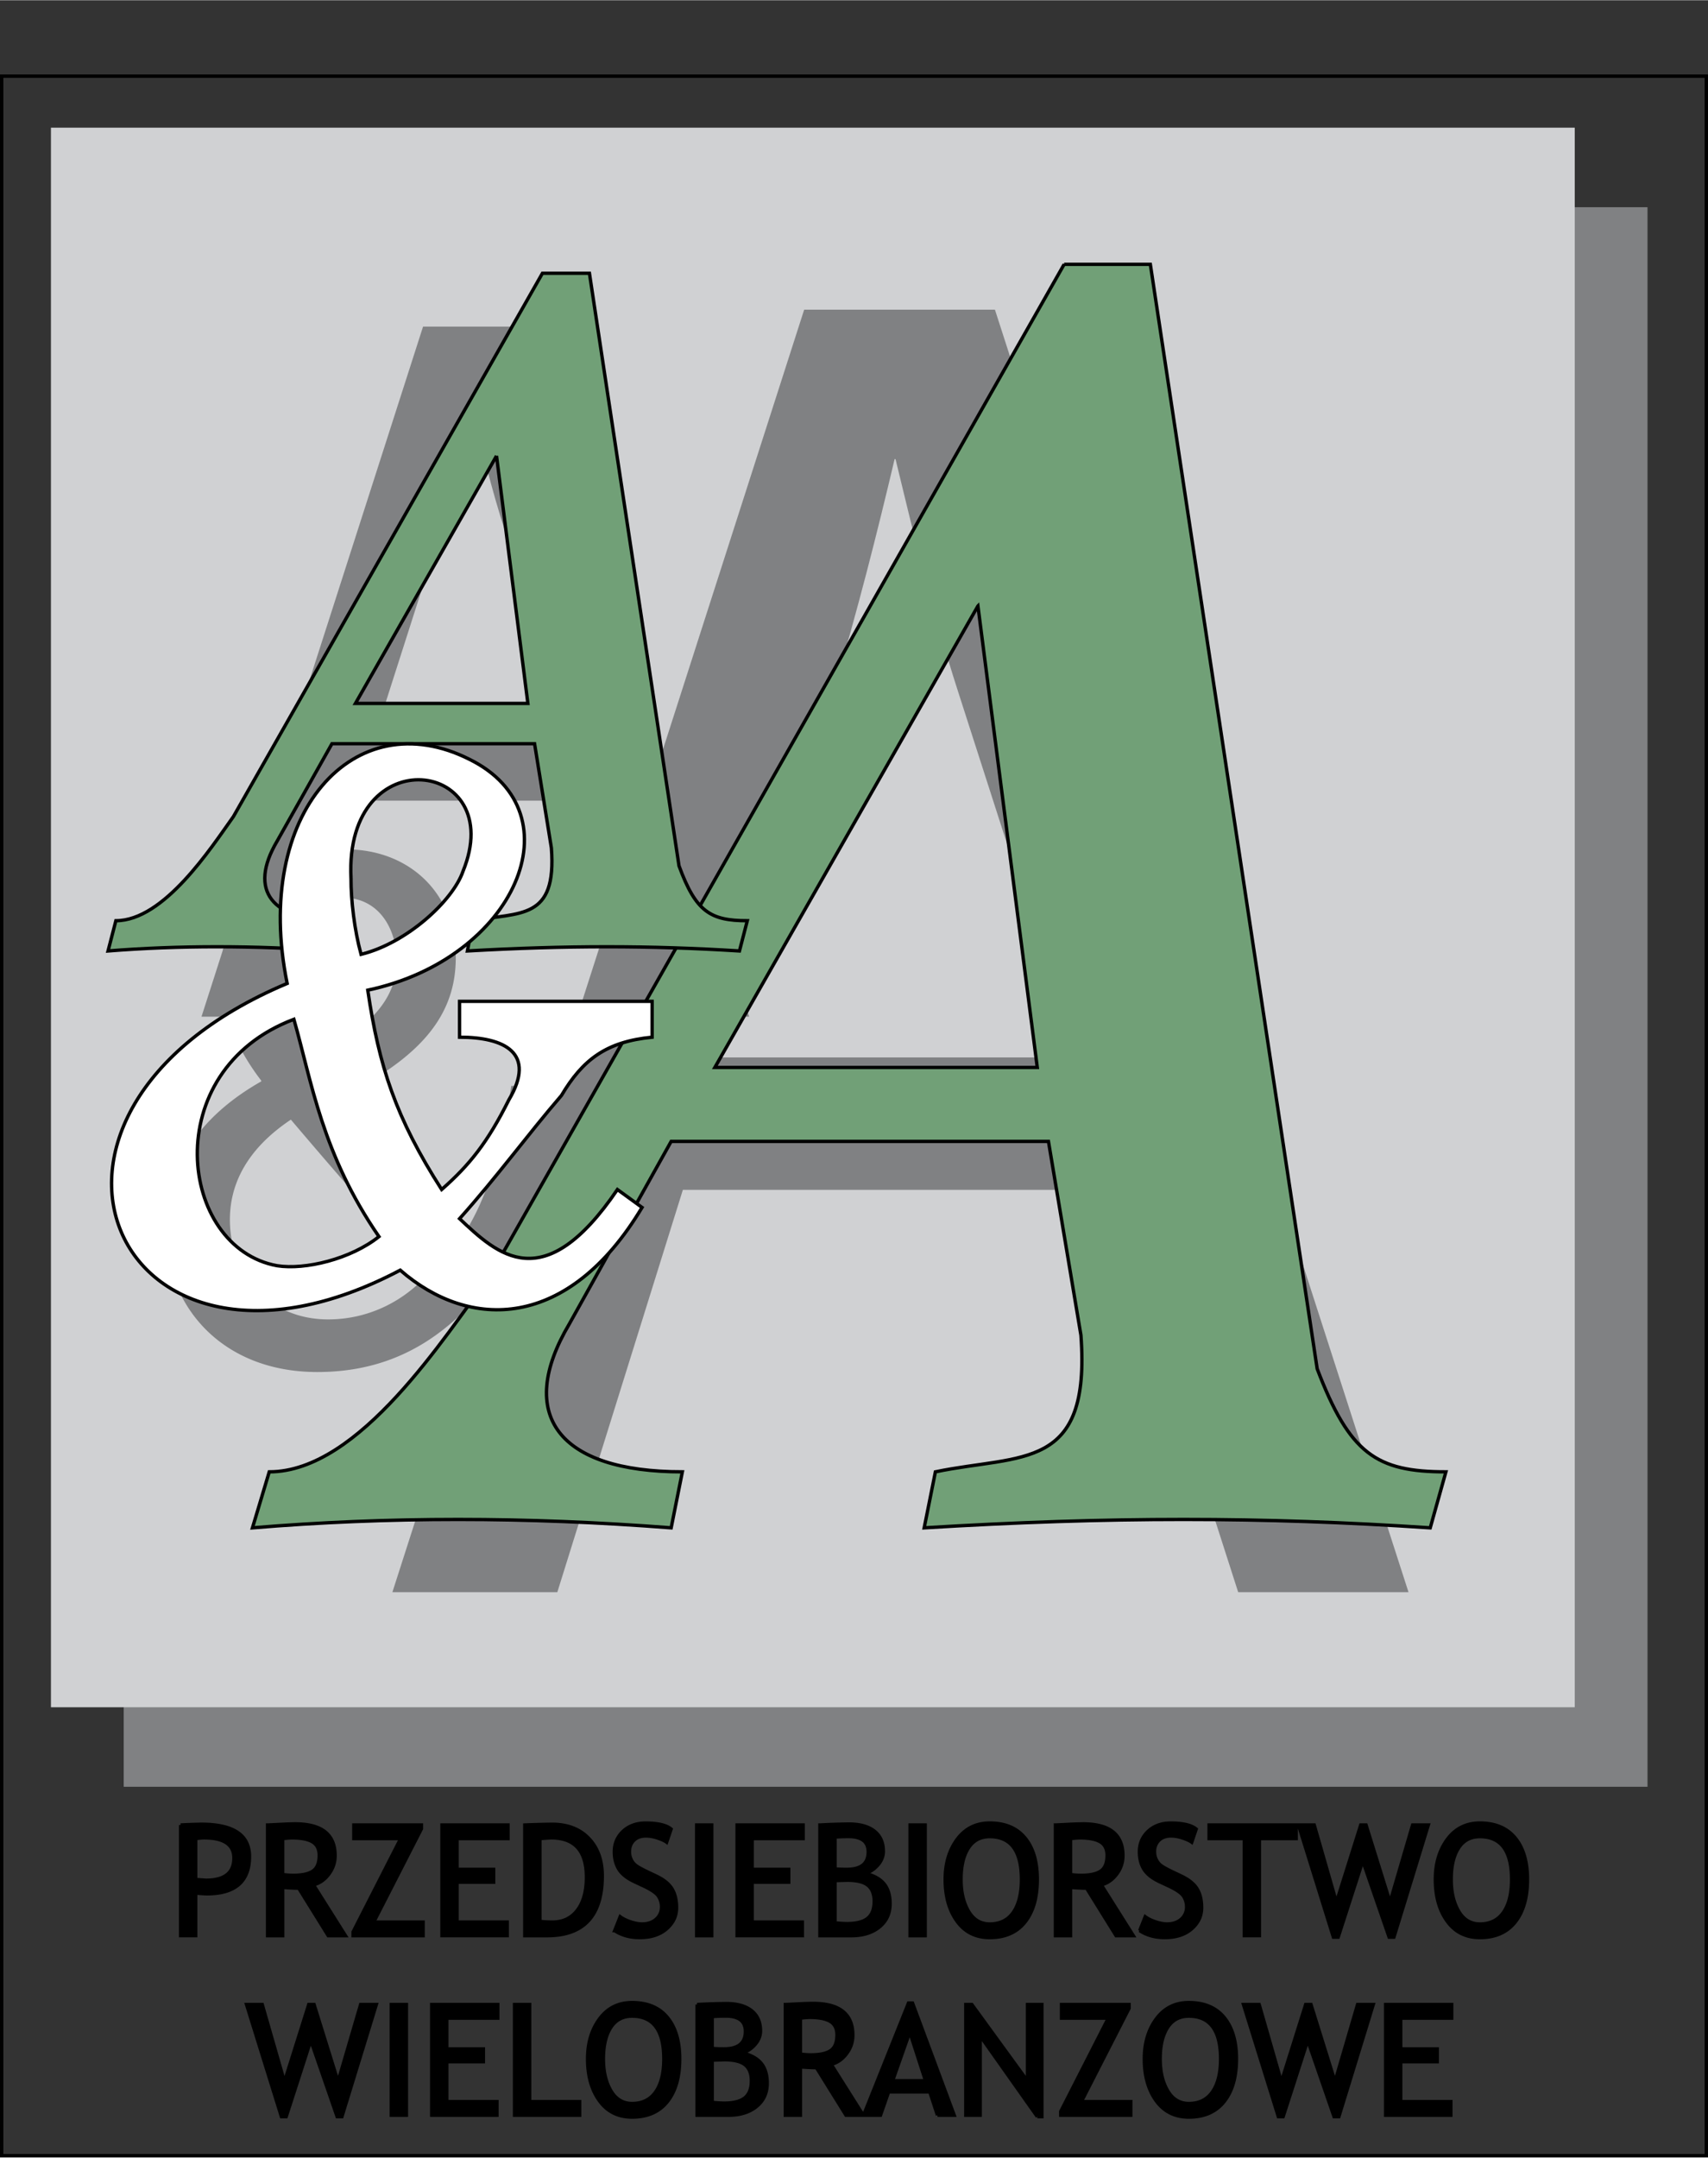 <svg xmlns="http://www.w3.org/2000/svg" width="1980" height="2500" viewBox="0 0 109.845 138.665"><rect x="0" y="0" width="109.845" height="138.665" fill="#333333" stroke="none"/><path fill-rule="evenodd" clip-rule="evenodd" fill="#808183" d="M7.956 13.304h97.999v101.532H7.956V13.304z"/><path fill-rule="evenodd" clip-rule="evenodd" fill="#d0d1d3" d="M3.276 8.192h97.999v101.533H3.276V8.192z"/><path d="M43.837 76.359l-8.074 25.862h-10.38l26.414-82.224h12.11l26.529 82.224H79.709l-8.305-25.862H43.837zm25.491-8.296l-7.613-23.667c-1.729-5.368-2.883-10.248-4.037-15.005h-.23c-1.152 4.88-2.421 9.882-3.921 14.883l-7.613 23.789h23.414z" fill="#808183"/><path d="M43.837 76.359l-8.074 25.862h-10.38l26.414-82.224h12.11l26.529 82.224H79.709l-8.305-25.862H43.837zm25.491-8.296l-7.613-23.667c-1.729-5.368-2.883-10.248-4.037-15.005h-.23c-1.152 4.88-2.421 9.882-3.921 14.883l-7.613 23.789h23.414z" fill="none" stroke="#808183" stroke-width=".216" stroke-miterlimit="2.613"/><path d="M23.013 51.345l-4.334 13.884h-5.573l14.18-44.141h6.502L48.03 65.229h-5.759l-4.458-13.884h-14.8zm13.685-4.453l-4.087-12.705c-.929-2.882-1.548-5.501-2.167-8.056h-.124c-.619 2.62-1.3 5.305-2.105 7.99l-4.087 12.771h12.57z" fill="#808183"/><path d="M23.013 51.345l-4.334 13.884h-5.573l14.18-44.141h6.502L48.03 65.229h-5.759l-4.458-13.884h-14.8zm13.685-4.453l-4.087-12.705c-.929-2.882-1.548-5.501-2.167-8.056h-.124c-.619 2.62-1.3 5.305-2.105 7.99l-4.087 12.771h12.57z" fill="none" stroke="#808183" stroke-width=".216" stroke-miterlimit="2.613"/><path d="M32.508 87.542a112.85 112.85 0 0 1-2.933-3.165c-2.7 2.59-5.727 3.692-9.171 3.692-6.099 0-9.637-4.22-9.637-9.063 0-4.413 2.561-7.435 6.145-9.448v-.145c-1.629-2.109-2.607-4.459-2.607-6.762 0-3.932 2.747-7.961 7.961-7.961 3.91 0 6.937 2.686 6.937 6.858 0 3.405-1.909 6.091-6.89 8.632v.145c2.654 3.165 5.633 6.714 7.635 9.016 1.443-2.254 2.421-5.371 3.026-9.447h3.724c-.838 5.083-2.188 9.112-4.516 11.941 1.676 1.822 3.305 3.645 5.167 5.707h-4.841zm-4.935-5.564c-1.862-2.11-5.354-6.042-8.846-10.167-1.676 1.104-4.05 3.165-4.05 6.57 0 3.693 2.653 6.522 6.424 6.522 2.701.001 4.982-1.246 6.472-2.925zm-9.544-19.71c0 2.302 1.024 4.076 2.375 5.803 3.166-1.87 5.214-3.597 5.214-6.331 0-1.966-1.071-4.172-3.631-4.172-2.608-.001-3.958 2.205-3.958 4.7z" fill="#808183"/><path d="M32.508 87.542a112.85 112.85 0 0 1-2.933-3.165c-2.7 2.59-5.727 3.692-9.171 3.692-6.099 0-9.637-4.22-9.637-9.063 0-4.413 2.561-7.435 6.145-9.448v-.145c-1.629-2.109-2.607-4.459-2.607-6.762 0-3.932 2.747-7.961 7.961-7.961 3.91 0 6.937 2.686 6.937 6.858 0 3.405-1.909 6.091-6.89 8.632v.145c2.654 3.165 5.633 6.714 7.635 9.016 1.443-2.254 2.421-5.371 3.026-9.447h3.724c-.838 5.083-2.188 9.112-4.516 11.941 1.676 1.822 3.305 3.645 5.167 5.707h-4.841zm-4.935-5.564c-1.862-2.11-5.354-6.042-8.846-10.167-1.676 1.104-4.05 3.165-4.05 6.57 0 3.693 2.653 6.522 6.424 6.522 2.701.001 4.982-1.246 6.472-2.925zm-9.544-19.71c0 2.302 1.024 4.076 2.375 5.803 3.166-1.87 5.214-3.597 5.214-6.331 0-1.966-1.071-4.172-3.631-4.172-2.608-.001-3.958 2.205-3.958 4.7z" fill="none" stroke="#808183" stroke-width=".216" stroke-miterlimit="2.613"/><path d="M68.436 16.977h5.545L84.71 87.968c2.088 5.473 3.814 6.625 8.279 6.625l-1.008 3.6c-10.729-.719-20.736-.719-32.545 0l.721-3.6c5.545-1.152 10.008 0 9.359-8.783l-2.088-12.457H43.164l-6.552 11.736c-3.456 5.832-.72 9.504 7.272 9.504l-.72 3.6c-9.288-.719-18.288-.719-26.928 0l1.08-3.6c5.832 0 11.304-8.783 14.112-12.455l37.008-65.161zm-5.543 21.96l-16.92 29.664H66.71l-3.817-29.664z" fill-rule="evenodd" clip-rule="evenodd" fill="#71a077" stroke="#000" stroke-width=".216" stroke-miterlimit="2.613"/><path d="M34.884 17.552h3.024l5.76 38.088c1.08 2.952 2.016 3.528 4.392 3.528l-.504 1.944c-5.76-.36-11.16-.36-17.496 0l.36-1.944c3.023-.576 5.399 0 5.04-4.68l-1.08-6.696H21.348l-3.528 6.264c-1.872 3.168-.36 5.112 3.888 5.112l-.36 1.944c-5.04-.36-9.864-.36-14.4 0l.504-1.944c3.096 0 6.12-4.68 7.56-6.696l19.872-34.92zm-2.952 11.736L22.86 45.2h11.088l-2.016-15.912z" fill-rule="evenodd" clip-rule="evenodd" fill="#71a077" stroke="#000" stroke-width=".216" stroke-miterlimit="2.613"/><path d="M18.468 63.2c-2.232-10.944 4.32-18.144 11.736-14.4 6.984 3.456 2.952 12.816-6.552 14.832.72 4.896 1.8 8.208 4.752 12.815 1.8-1.584 2.952-3.023 4.32-5.76 1.8-3.024-.288-4.032-3.168-4.032v-2.304H41.94v2.304c-2.952.288-4.464 1.44-5.832 3.745-2.232 2.592-4.104 5.184-6.552 7.92 2.448 2.303 5.4 5.111 10.152-1.873l1.584 1.152c-4.752 7.92-11.088 7.92-15.552 4.031C7.452 91.28-1.404 71.552 18.468 63.2zm4.104-6.767c0 1.439.216 3.312.648 4.896 2.952-.72 5.904-3.456 6.552-5.328 2.952-7.201-7.632-8.641-7.2.432zM17.82 81.344c1.8.287 4.752-.432 6.552-1.871-3.672-5.328-4.32-9.938-5.472-13.969-8.784 3.312-7.416 14.688-1.08 15.84z" fill-rule="evenodd" clip-rule="evenodd" fill="#fff" stroke="#000" stroke-width=".216" stroke-miterlimit="2.613"/><path d="M12.586 121.669v2.739h-.971v-7.115a47.949 47.949 0 0 1 1.331-.048c2.066 0 3.099.691 3.099 2.073 0 1.6-.913 2.399-2.739 2.399a9.604 9.604 0 0 1-.72-.048zm0-3.501v2.627c.411.032.628.049.651.049 1.205 0 1.807-.475 1.807-1.423 0-.868-.643-1.302-1.928-1.302-.13.001-.306.017-.53.049zM21.109 124.409l-1.899-3.055c-.217 0-.56-.017-1.029-.049v3.104h-.972v-7.115c.036 0 .288-.012.755-.036s.809-.036 1.022-.036c1.709 0 2.564.68 2.564 2.04 0 .446-.138.849-.413 1.206-.275.358-.603.581-.981.668l2.064 3.273h-1.111zm-2.928-6.241v2.312c.233.032.459.049.68.049.583 0 1.007-.095 1.272-.282s.398-.522.398-1.005c0-.398-.143-.686-.428-.86-.285-.175-.735-.262-1.35-.262a6.35 6.35 0 0 0-.572.048zM22.707 124.409v-.243l3.06-5.997h-3.011v-.875h4.347v.243l-3.069 5.998h3.176v.874h-4.503zM29.394 118.168v1.977h2.351v.825h-2.351v2.564h3.225v.874h-4.196v-7.115h4.25v.875h-3.279zM35.183 124.409H33.75v-7.115a67.523 67.523 0 0 1 1.753-.048c.994 0 1.781.302 2.36.905.58.604.87 1.408.87 2.411 0 2.564-1.183 3.847-3.55 3.847zm-.461-6.241v5.317c.217.032.486.049.806.049.68 0 1.214-.255 1.603-.765.389-.511.583-1.219.583-2.125 0-1.684-.756-2.525-2.268-2.525-.092.001-.333.017-.724.049zM39.53 124.083l.355-.894c.181.133.407.243.677.332.271.09.512.134.726.134.379 0 .683-.104.913-.311s.345-.471.345-.792c0-.239-.064-.462-.192-.668-.128-.205-.449-.43-.964-.672l-.573-.268c-.485-.227-.825-.495-1.018-.806-.192-.312-.289-.686-.289-1.122 0-.531.188-.972.563-1.321.376-.35.858-.524 1.447-.524.787 0 1.334.128 1.642.384l-.287.845c-.129-.094-.327-.185-.592-.271a2.359 2.359 0 0 0-.738-.131c-.33 0-.59.094-.779.281s-.284.429-.284.724c0 .182.034.347.102.495.068.149.163.273.284.374.121.101.37.241.745.423l.583.276c.486.23.826.505 1.022.823.196.319.293.725.293 1.217 0 .534-.214.987-.644 1.359-.429.373-1.002.559-1.721.559-.63.001-1.169-.148-1.616-.446zM44.804 124.409v-7.115h.971v7.115h-.971zM48.374 118.168v1.977h2.351v.825h-2.351v2.564h3.225v.874h-4.196v-7.115h4.25v.875h-3.279zM54.76 124.409h-2.03v-7.115a43.195 43.195 0 0 1 1.87-.062c.703 0 1.247.151 1.633.454.385.303.576.735.576 1.299 0 .33-.123.632-.369.903-.246.272-.517.442-.815.51.563.137.973.361 1.231.676.258.313.387.741.387 1.281 0 .625-.23 1.124-.688 1.496-.459.371-1.057.558-1.795.558zm-1.059-6.338v2.045c.204.02.457.029.758.029.919 0 1.378-.374 1.378-1.122 0-.657-.422-.986-1.267-.986a9.82 9.82 0 0 0-.869.034zm0 2.798v2.715c.333.032.589.048.768.048.608 0 1.052-.114 1.333-.342.28-.229.42-.592.42-1.091 0-.463-.135-.805-.401-1.024-.268-.22-.714-.33-1.339-.33l-.781.024zM58.529 124.409v-7.115h.971v7.115h-.971zM60.787 120.791c0-1.029.258-1.891.773-2.584.518-.692 1.213-1.039 2.092-1.039.986 0 1.744.319 2.27.957.527.638.789 1.526.789 2.666 0 1.169-.264 2.084-.791 2.746s-1.283.993-2.268.993c-.896 0-1.6-.35-2.105-1.049-.508-.699-.76-1.596-.76-2.69zm1.02 0c0 .816.16 1.497.482 2.045.322.547.777.82 1.363.82.664 0 1.17-.251 1.518-.753s.521-1.206.521-2.112c0-1.832-.68-2.749-2.039-2.749-.604 0-1.061.246-1.375.738s-.47 1.162-.47 2.011zM71.777 124.409l-1.898-3.055c-.219 0-.561-.017-1.031-.049v3.104h-.971v-7.115c.035 0 .287-.012.756-.036a22.38 22.38 0 0 1 1.021-.036c1.709 0 2.564.68 2.564 2.04 0 .446-.137.849-.412 1.206-.275.358-.604.581-.982.668l2.064 3.273h-1.111zm-2.929-6.241v2.312c.234.032.461.049.682.049.582 0 1.006-.095 1.271-.282s.398-.522.398-1.005c0-.398-.143-.686-.428-.86s-.734-.262-1.35-.262a6.39 6.39 0 0 0-.573.048zM73.297 124.083l.355-.894c.18.133.406.243.678.332.27.09.512.134.725.134.379 0 .684-.104.914-.311a1.02 1.02 0 0 0 .344-.792c0-.239-.062-.462-.191-.668-.127-.205-.449-.43-.965-.672l-.572-.268c-.486-.227-.824-.495-1.018-.806-.193-.312-.289-.686-.289-1.122 0-.531.188-.972.564-1.321.375-.35.857-.524 1.447-.524.785 0 1.334.128 1.641.384l-.287.845c-.129-.094-.326-.185-.592-.271a2.359 2.359 0 0 0-.738-.131c-.33 0-.59.094-.779.281s-.285.429-.285.724c0 .182.035.347.104.495.068.149.162.273.283.374s.371.241.746.423l.582.276c.486.23.826.505 1.023.823.195.319.293.725.293 1.217 0 .534-.215.987-.643 1.359-.43.373-1.004.559-1.723.559-.631.001-1.17-.148-1.617-.446zM80.994 118.168v6.24h-.971v-6.24H77.76v-.875h5.6v.875h-2.366zM89.645 124.505h-.307l-1.695-4.904-1.582 4.904h-.307l-2.244-7.212h1.01l1.428 4.969 1.564-4.969h.34l1.545 4.959 1.451-4.959h1.01l-2.213 7.212zM92.311 120.791c0-1.029.258-1.891.773-2.584.518-.692 1.213-1.039 2.092-1.039.986 0 1.744.319 2.27.957.527.638.789 1.526.789 2.666 0 1.169-.264 2.084-.791 2.746s-1.283.993-2.268.993c-.896 0-1.6-.35-2.105-1.049-.509-.699-.76-1.596-.76-2.69zm1.019 0c0 .816.16 1.497.482 2.045.322.547.777.82 1.363.82.664 0 1.17-.251 1.518-.753s.521-1.206.521-2.112c0-1.832-.68-2.749-2.039-2.749-.604 0-1.061.246-1.375.738s-.47 1.162-.47 2.011z"/><g><path d="M21.989 136.044h-.306l-1.695-4.904-1.583 4.904h-.306l-2.244-7.212h1.01l1.428 4.969 1.564-4.969h.34l1.544 4.959 1.452-4.959h1.01l-2.214 7.212zM25.166 135.948v-7.115h.971v7.115h-.971zM28.735 129.708v1.977h2.351v.825h-2.351v2.564h3.225v.874h-4.196v-7.115h4.25v.875h-3.279zM33.091 135.948v-7.115h.971v6.241h3.215v.874h-4.186zM37.788 132.33c0-1.029.258-1.891.774-2.584.517-.692 1.213-1.039 2.091-1.039.987 0 1.744.319 2.271.957.526.638.789 1.526.789 2.666 0 1.169-.264 2.084-.792 2.746-.528.662-1.284.993-2.268.993-.897 0-1.599-.35-2.105-1.049s-.76-1.596-.76-2.69zm1.019 0c0 .816.161 1.497.483 2.045.322.547.776.82 1.362.82.664 0 1.169-.251 1.518-.753s.522-1.206.522-2.112c0-1.832-.68-2.749-2.04-2.749-.602 0-1.061.246-1.375.738s-.47 1.162-.47 2.011zM46.859 135.948h-2.03v-7.115a43.195 43.195 0 0 1 1.87-.062c.703 0 1.247.151 1.632.454s.578.735.578 1.299c0 .33-.123.632-.369.903-.246.272-.518.442-.816.51.563.137.974.361 1.231.676.257.313.386.741.386 1.281 0 .625-.229 1.124-.688 1.496-.457.371-1.055.558-1.794.558zm-1.058-6.338v2.045c.204.02.457.029.758.029.919 0 1.379-.374 1.379-1.122 0-.657-.422-.986-1.268-.986-.324 0-.613.011-.869.034zm0 2.798v2.715c.333.032.589.048.768.048.608 0 1.053-.114 1.333-.342.28-.229.42-.592.42-1.091 0-.463-.133-.805-.4-1.024s-.713-.33-1.338-.33l-.783.024zM54.406 135.948l-1.899-3.055c-.217 0-.56-.017-1.029-.049v3.104h-.972v-7.115c.036 0 .288-.012.755-.036s.809-.036 1.022-.036c1.709 0 2.564.68 2.564 2.04 0 .446-.138.849-.413 1.206-.275.358-.603.581-.981.668l2.064 3.273h-1.111zm-2.928-6.24v2.312c.233.032.459.049.68.049.583 0 1.007-.095 1.272-.282s.398-.522.398-1.005c0-.398-.143-.686-.428-.86-.285-.175-.735-.262-1.35-.262a5.7 5.7 0 0 0-.572.048zM60.289 135.948l-.492-1.501H57.15l-.523 1.501h-1.088l2.889-7.212h.258l2.682 7.212h-1.079zm-1.779-5.347l-1.102 3.132h2.113l-1.011-3.132zM66.713 136.044l-3.676-5.201v5.104h-.924v-7.115h.389l3.58 4.92v-4.92h.922v7.212h-.291zM68.219 135.948v-.243l3.059-5.997h-3.01v-.875h4.346v.243l-3.068 5.998h3.176v.874h-4.503zM73.594 132.33c0-1.029.258-1.891.775-2.584.516-.692 1.213-1.039 2.09-1.039.988 0 1.744.319 2.271.957.525.638.789 1.526.789 2.666 0 1.169-.264 2.084-.793 2.746-.527.662-1.283.993-2.268.993-.896 0-1.598-.35-2.105-1.049-.505-.699-.759-1.596-.759-2.69zm1.019 0c0 .816.162 1.497.484 2.045.322.547.775.82 1.361.82.664 0 1.17-.251 1.518-.753s.523-1.206.523-2.112c0-1.832-.682-2.749-2.041-2.749-.602 0-1.061.246-1.373.738-.314.492-.472 1.162-.472 2.011zM86.105 136.044h-.307l-1.695-4.904-1.582 4.904h-.307l-2.244-7.212h1.01l1.428 4.969 1.564-4.969h.34l1.545 4.959 1.451-4.959h1.01l-2.213 7.212zM90.082 129.708v1.977h2.352v.825h-2.352v2.564h3.225v.874h-4.195v-7.115h4.248v.875h-3.278z"/></g><g fill="none" stroke="#000" stroke-width=".216" stroke-miterlimit="2.613"><path d="M12.586 121.669v2.739h-.971v-7.115a47.949 47.949 0 0 1 1.331-.048c2.066 0 3.099.691 3.099 2.073 0 1.6-.913 2.399-2.739 2.399a9.604 9.604 0 0 1-.72-.048zm0-3.501v2.627c.411.032.628.049.651.049 1.205 0 1.807-.475 1.807-1.423 0-.868-.643-1.302-1.928-1.302-.13.001-.306.017-.53.049zM21.109 124.409l-1.899-3.055c-.217 0-.56-.017-1.029-.049v3.104h-.972v-7.115c.036 0 .288-.012.755-.036s.809-.036 1.022-.036c1.709 0 2.564.68 2.564 2.04 0 .446-.138.849-.413 1.206-.275.358-.603.581-.981.668l2.064 3.273h-1.111zm-2.928-6.241v2.312c.233.032.459.049.68.049.583 0 1.007-.095 1.272-.282s.398-.522.398-1.005c0-.398-.143-.686-.428-.86-.285-.175-.735-.262-1.35-.262a6.35 6.35 0 0 0-.572.048zM22.707 124.409v-.243l3.06-5.997h-3.011v-.875h4.347v.243l-3.069 5.998h3.176v.874h-4.503zM29.394 118.168v1.977h2.351v.825h-2.351v2.564h3.225v.874h-4.196v-7.115h4.25v.875h-3.279zM35.183 124.409H33.75v-7.115a67.523 67.523 0 0 1 1.753-.048c.994 0 1.781.302 2.36.905.58.604.87 1.408.87 2.411 0 2.564-1.183 3.847-3.55 3.847zm-.461-6.241v5.317c.217.032.486.049.806.049.68 0 1.214-.255 1.603-.765.389-.511.583-1.219.583-2.125 0-1.684-.756-2.525-2.268-2.525-.092.001-.333.017-.724.049zM39.53 124.083l.355-.894c.181.133.407.243.677.332.271.09.512.134.726.134.379 0 .683-.104.913-.311s.345-.471.345-.792c0-.239-.064-.462-.192-.668-.128-.205-.449-.43-.964-.672l-.573-.268c-.485-.227-.825-.495-1.018-.806-.192-.312-.289-.686-.289-1.122 0-.531.188-.972.563-1.321.376-.35.858-.524 1.447-.524.787 0 1.334.128 1.642.384l-.287.845c-.129-.094-.327-.185-.592-.271a2.359 2.359 0 0 0-.738-.131c-.33 0-.59.094-.779.281s-.284.429-.284.724c0 .182.034.347.102.495.068.149.163.273.284.374.121.101.37.241.745.423l.583.276c.486.23.826.505 1.022.823.196.319.293.725.293 1.217 0 .534-.214.987-.644 1.359-.429.373-1.002.559-1.721.559-.63.001-1.169-.148-1.616-.446zM44.804 124.409v-7.115h.971v7.115h-.971zM48.374 118.168v1.977h2.351v.825h-2.351v2.564h3.225v.874h-4.196v-7.115h4.25v.875h-3.279zM54.76 124.409h-2.03v-7.115a43.195 43.195 0 0 1 1.87-.062c.703 0 1.247.151 1.633.454.385.303.576.735.576 1.299 0 .33-.123.632-.369.903-.246.272-.517.442-.815.51.563.137.973.361 1.231.676.258.313.387.741.387 1.281 0 .625-.23 1.124-.688 1.496-.459.371-1.057.558-1.795.558zm-1.059-6.338v2.045c.204.02.457.029.758.029.919 0 1.378-.374 1.378-1.122 0-.657-.422-.986-1.267-.986a9.82 9.82 0 0 0-.869.034zm0 2.798v2.715c.333.032.589.048.768.048.608 0 1.052-.114 1.333-.342.28-.229.42-.592.42-1.091 0-.463-.135-.805-.401-1.024-.268-.22-.714-.33-1.339-.33l-.781.024zM58.529 124.409v-7.115h.971v7.115h-.971zM60.787 120.791c0-1.029.258-1.891.773-2.584.518-.692 1.213-1.039 2.092-1.039.986 0 1.744.319 2.27.957.527.638.789 1.526.789 2.666 0 1.169-.264 2.084-.791 2.746s-1.283.993-2.268.993c-.896 0-1.6-.35-2.105-1.049-.508-.699-.76-1.596-.76-2.69zm1.02 0c0 .816.16 1.497.482 2.045.322.547.777.82 1.363.82.664 0 1.17-.251 1.518-.753s.521-1.206.521-2.112c0-1.832-.68-2.749-2.039-2.749-.604 0-1.061.246-1.375.738s-.47 1.162-.47 2.011zM71.777 124.409l-1.898-3.055c-.219 0-.561-.017-1.031-.049v3.104h-.971v-7.115c.035 0 .287-.012.756-.036a22.38 22.38 0 0 1 1.021-.036c1.709 0 2.564.68 2.564 2.04 0 .446-.137.849-.412 1.206-.275.358-.604.581-.982.668l2.064 3.273h-1.111zm-2.929-6.241v2.312c.234.032.461.049.682.049.582 0 1.006-.095 1.271-.282s.398-.522.398-1.005c0-.398-.143-.686-.428-.86s-.734-.262-1.35-.262a6.39 6.39 0 0 0-.573.048zM73.297 124.083l.355-.894c.18.133.406.243.678.332.27.09.512.134.725.134.379 0 .684-.104.914-.311a1.02 1.02 0 0 0 .344-.792c0-.239-.062-.462-.191-.668-.127-.205-.449-.43-.965-.672l-.572-.268c-.486-.227-.824-.495-1.018-.806-.193-.312-.289-.686-.289-1.122 0-.531.188-.972.564-1.321.375-.35.857-.524 1.447-.524.785 0 1.334.128 1.641.384l-.287.845c-.129-.094-.326-.185-.592-.271a2.359 2.359 0 0 0-.738-.131c-.33 0-.59.094-.779.281s-.285.429-.285.724c0 .182.035.347.104.495.068.149.162.273.283.374s.371.241.746.423l.582.276c.486.23.826.505 1.023.823.195.319.293.725.293 1.217 0 .534-.215.987-.643 1.359-.43.373-1.004.559-1.723.559-.631.001-1.17-.148-1.617-.446zM80.994 118.168v6.24h-.971v-6.24H77.76v-.875h5.6v.875h-2.366zM89.645 124.505h-.307l-1.695-4.904-1.582 4.904h-.307l-2.244-7.212h1.01l1.428 4.969 1.564-4.969h.34l1.545 4.959 1.451-4.959h1.01l-2.213 7.212zM92.311 120.791c0-1.029.258-1.891.773-2.584.518-.692 1.213-1.039 2.092-1.039.986 0 1.744.319 2.27.957.527.638.789 1.526.789 2.666 0 1.169-.264 2.084-.791 2.746s-1.283.993-2.268.993c-.896 0-1.6-.35-2.105-1.049-.509-.699-.76-1.596-.76-2.69zm1.019 0c0 .816.16 1.497.482 2.045.322.547.777.82 1.363.82.664 0 1.17-.251 1.518-.753s.521-1.206.521-2.112c0-1.832-.68-2.749-2.039-2.749-.604 0-1.061.246-1.375.738s-.47 1.162-.47 2.011z"/></g><g fill="none" stroke="#000" stroke-width=".216" stroke-miterlimit="2.613"><path d="M21.989 136.044h-.306l-1.695-4.904-1.583 4.904h-.306l-2.244-7.212h1.01l1.428 4.969 1.564-4.969h.34l1.544 4.959 1.452-4.959h1.01l-2.214 7.212zM25.166 135.948v-7.115h.971v7.115h-.971zM28.735 129.708v1.977h2.351v.825h-2.351v2.564h3.225v.874h-4.196v-7.115h4.25v.875h-3.279zM33.091 135.948v-7.115h.971v6.241h3.215v.874h-4.186zM37.788 132.33c0-1.029.258-1.891.774-2.584.517-.692 1.213-1.039 2.091-1.039.987 0 1.744.319 2.271.957.526.638.789 1.526.789 2.666 0 1.169-.264 2.084-.792 2.746-.528.662-1.284.993-2.268.993-.897 0-1.599-.35-2.105-1.049s-.76-1.596-.76-2.69zm1.019 0c0 .816.161 1.497.483 2.045.322.547.776.82 1.362.82.664 0 1.169-.251 1.518-.753s.522-1.206.522-2.112c0-1.832-.68-2.749-2.04-2.749-.602 0-1.061.246-1.375.738s-.47 1.162-.47 2.011zM46.859 135.948h-2.03v-7.115a43.195 43.195 0 0 1 1.87-.062c.703 0 1.247.151 1.632.454s.578.735.578 1.299c0 .33-.123.632-.369.903-.246.272-.518.442-.816.51.563.137.974.361 1.231.676.257.313.386.741.386 1.281 0 .625-.229 1.124-.688 1.496-.457.371-1.055.558-1.794.558zm-1.058-6.338v2.045c.204.02.457.029.758.029.919 0 1.379-.374 1.379-1.122 0-.657-.422-.986-1.268-.986-.324 0-.613.011-.869.034zm0 2.798v2.715c.333.032.589.048.768.048.608 0 1.053-.114 1.333-.342.28-.229.42-.592.42-1.091 0-.463-.133-.805-.4-1.024s-.713-.33-1.338-.33l-.783.024zM54.406 135.948l-1.899-3.055c-.217 0-.56-.017-1.029-.049v3.104h-.972v-7.115c.036 0 .288-.012.755-.036s.809-.036 1.022-.036c1.709 0 2.564.68 2.564 2.04 0 .446-.138.849-.413 1.206-.275.358-.603.581-.981.668l2.064 3.273h-1.111zm-2.928-6.24v2.312c.233.032.459.049.68.049.583 0 1.007-.095 1.272-.282s.398-.522.398-1.005c0-.398-.143-.686-.428-.86-.285-.175-.735-.262-1.35-.262a5.7 5.7 0 0 0-.572.048zM60.289 135.948l-.492-1.501H57.15l-.523 1.501h-1.088l2.889-7.212h.258l2.682 7.212h-1.079zm-1.779-5.347l-1.102 3.132h2.113l-1.011-3.132zM66.713 136.044l-3.676-5.201v5.104h-.924v-7.115h.389l3.58 4.92v-4.92h.922v7.212h-.291zM68.219 135.948v-.243l3.059-5.997h-3.01v-.875h4.346v.243l-3.068 5.998h3.176v.874h-4.503zM73.594 132.33c0-1.029.258-1.891.775-2.584.516-.692 1.213-1.039 2.09-1.039.988 0 1.744.319 2.271.957.525.638.789 1.526.789 2.666 0 1.169-.264 2.084-.793 2.746-.527.662-1.283.993-2.268.993-.896 0-1.598-.35-2.105-1.049-.505-.699-.759-1.596-.759-2.69zm1.019 0c0 .816.162 1.497.484 2.045.322.547.775.82 1.361.82.664 0 1.17-.251 1.518-.753s.523-1.206.523-2.112c0-1.832-.682-2.749-2.041-2.749-.602 0-1.061.246-1.373.738-.314.492-.472 1.162-.472 2.011zM86.105 136.044h-.307l-1.695-4.904-1.582 4.904h-.307l-2.244-7.212h1.01l1.428 4.969 1.564-4.969h.34l1.545 4.959 1.451-4.959h1.01l-2.213 7.212zM90.082 129.708v1.977h2.352v.825h-2.352v2.564h3.225v.874h-4.195v-7.115h4.248v.875h-3.278z"/></g><path fill="none" stroke="#000" stroke-width=".216" stroke-miterlimit="2.613" d="M.108 4.88h109.628v133.667H.108V4.88z"/></svg>